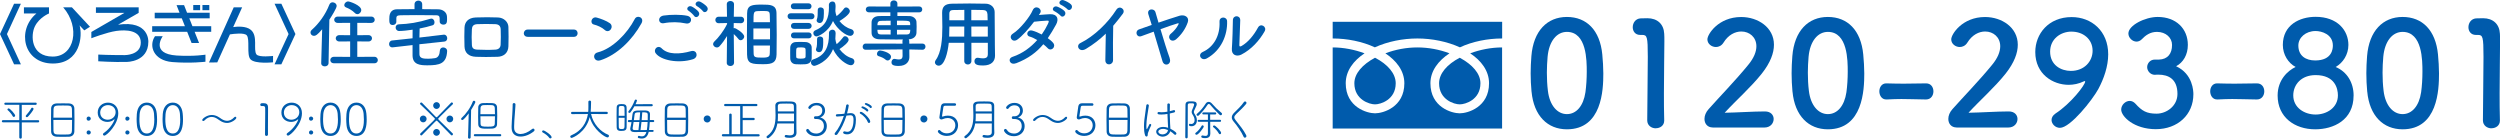 <?xml version="1.0" encoding="UTF-8"?>
<svg id="_レイヤー_2" data-name="レイヤー_2" xmlns="http://www.w3.org/2000/svg" viewBox="0 0 781.66 43.35">
  <defs>
    <style>
      .cls-1 {
        fill: #005bac;
      }
    </style>
  </defs>
  <g id="_レイヤー_1-2" data-name="レイヤー_1">
    <g>
      <g>
        <g>
          <path class="cls-1" d="M478.85,28.65c-.18-1.95-.27-3.85-.27-5.76,0-1.72.09-3.49.23-5.35.63-7.89,4.94-12.24,11.11-12.24s10.34,4.17,11.06,11.74c.18,1.99.32,3.99.32,5.94,0,5.12-.41,17.45-11.38,17.45-6.03,0-10.34-4.17-11.06-11.79ZM495.71,28.83c.27-1.99.41-4.22.41-6.39,0-3.49,0-12.47-6.21-12.47-3.17,0-5.58,2.9-6.03,7.75-.14,1.68-.23,3.35-.23,4.99,0,1.9.09,3.81.32,5.67.54,4.62,2.99,7.3,5.94,7.3s5.17-2.54,5.8-6.85Z"/>
          <path class="cls-1" d="M517.7,40.12c-1.31,0-2.67-.86-2.67-2.49,0-4.22.18-13.87.18-19.86,0-6.35-.23-6.85-1.77-6.85h-.63c-1.54,0-2.31-1.18-2.31-2.4,0-1.31.82-2.63,2.36-2.77.91-.05,1.27-.05,2.22-.05,3.13,0,5.12,1.86,5.26,4.85.05.59.05,1.41.05,2.4,0,3.63-.14,9.7-.14,16.18,0,2.81,0,5.67.09,8.48v.09c0,1.59-1.31,2.4-2.63,2.4Z"/>
          <path class="cls-1" d="M535.47,39.85c-1.59,0-2.54-1.18-2.54-2.67,0-1,.41-2.09,1.31-3.08,3.13-3.54,8.39-8.93,12.38-13.83,1.81-2.18,2.54-4.17,2.54-5.8,0-2.86-2.18-4.62-4.71-4.62-1.95,0-4.08,1.04-5.58,3.49-.59.95-1.5,1.36-2.36,1.36-1.36,0-2.67-1-2.67-2.4,0-1.59,3.45-6.98,10.56-6.98,5.26,0,10.25,3.26,10.25,8.66,0,2.58-1.09,5.58-3.76,8.98-3.45,4.35-7.89,8.21-11.65,12.29,3.76-.05,8.89-.41,12.6-.41,1.86,0,2.72,1.18,2.72,2.36,0,1.31-1,2.67-2.86,2.67h-16.23Z"/>
          <path class="cls-1" d="M560.44,28.65c-.18-1.95-.27-3.85-.27-5.76,0-1.72.09-3.49.23-5.35.63-7.89,4.94-12.24,11.11-12.24s10.34,4.17,11.06,11.74c.18,1.99.32,3.99.32,5.94,0,5.12-.41,17.45-11.38,17.45-6.03,0-10.34-4.17-11.06-11.79ZM577.31,28.83c.27-1.99.41-4.22.41-6.39,0-3.49,0-12.47-6.21-12.47-3.17,0-5.58,2.9-6.03,7.75-.14,1.68-.23,3.35-.23,4.99,0,1.9.09,3.81.32,5.67.54,4.62,2.99,7.3,5.94,7.3s5.17-2.54,5.8-6.85Z"/>
          <path class="cls-1" d="M602.15,31.1c-3.67-.05-5.67-.14-7.66-.14-1.36,0-2.72.05-4.58.14-1.68.09-2.31-1.45-2.31-2.54,0-1.22.73-2.49,2.13-2.49h.09c1.59.04,3.45.09,5.35.09,2.36,0,4.81-.05,6.98-.09h.09c1.5,0,2.27,1.22,2.27,2.49s-.77,2.54-2.31,2.54h-.05Z"/>
          <path class="cls-1" d="M611.71,39.85c-1.59,0-2.54-1.18-2.54-2.67,0-1,.41-2.09,1.31-3.08,3.13-3.54,8.39-8.93,12.38-13.83,1.81-2.18,2.54-4.17,2.54-5.8,0-2.86-2.18-4.62-4.71-4.62-1.95,0-4.08,1.04-5.58,3.49-.59.95-1.5,1.36-2.36,1.36-1.36,0-2.67-1-2.67-2.4,0-1.59,3.45-6.98,10.56-6.98,5.26,0,10.25,3.26,10.25,8.66,0,2.58-1.09,5.58-3.76,8.98-3.45,4.35-7.89,8.21-11.65,12.29,3.76-.05,8.89-.41,12.6-.41,1.86,0,2.72,1.18,2.72,2.36,0,1.31-1,2.67-2.86,2.67h-16.23Z"/>
          <path class="cls-1" d="M641.45,37.49c0-.68.36-1.41,1.22-1.99,4.81-3.13,9.29-8.93,9.29-10.02,0-.09-.05-.14-.14-.14s-.14.05-.27.09c-1.59.77-3.22,1.09-4.76,1.09-4.9,0-10.43-3.31-10.43-10.25,0-5.62,4.08-10.93,11.38-10.93,6.21,0,11.42,4.35,11.42,11.65,0,3.76-1.36,7.62-3.08,10.83-1.81,3.35-8.75,12.15-12.01,12.15-1.45,0-2.63-1.22-2.63-2.49ZM647.71,9.88c-3.45,0-6.71,2.31-6.71,6.26,0,4.26,3.45,6.03,6.48,6.03,4.26,0,6.8-3.04,6.8-6.3,0-3.63-2.95-5.98-6.57-5.98Z"/>
          <path class="cls-1" d="M675.04,18.63c2.77-.09,4.08-1.9,4.08-4.58,0-2.27-1.95-4.08-4.71-4.08-2.18,0-3.63,1.13-4.81,2.36-.45.45-1.04.68-1.59.68-1.27,0-2.54-1.18-2.54-2.54,0-2.54,5.21-5.17,9.16-5.17,5.76,0,9.43,3.67,9.43,8.75,0,3.08-1.45,5.49-3.67,6.66,5.3,2.45,5.4,7.89,5.4,8.75,0,6.39-4.9,10.93-11.74,10.93s-10.83-3.99-10.83-6.12c0-1.45,1.31-2.72,2.67-2.72.59,0,1.22.27,1.77.86,2.04,2.27,3.49,3.13,6.62,3.13s6.53-2.4,6.53-6.17c0-4.62-2.77-6.03-5.98-6.03h-.41c-.27,0-.5.05-.68.05-1.41,0-2.4-1.22-2.4-2.4s.95-2.36,2.36-2.36h1.36Z"/>
          <path class="cls-1" d="M705.6,31.1c-3.67-.05-5.67-.14-7.66-.14-1.36,0-2.72.05-4.58.14-1.68.09-2.31-1.45-2.31-2.54,0-1.22.73-2.49,2.13-2.49h.09c1.59.04,3.45.09,5.35.09,2.36,0,4.81-.05,6.98-.09h.09c1.5,0,2.27,1.22,2.27,2.49s-.77,2.54-2.31,2.54h-.05Z"/>
          <path class="cls-1" d="M735.88,29.87c0,7.71-6.3,10.56-12.01,10.56-6.39,0-11.74-3.76-11.74-10.56,0-4.94,3.22-7.8,5.62-8.93-2.27-1.22-3.99-3.81-3.99-6.89,0-6.26,5.26-8.79,10.25-8.79,6.8,0,10.25,4.22,10.25,8.79,0,3.04-1.72,5.62-3.99,6.89,3.58,1.5,5.62,4.9,5.62,8.93ZM724,23.48c-4.49,0-6.98,2.99-6.98,6.35,0,3.81,3.45,5.98,6.98,5.98s6.98-2.18,6.98-5.98c0-2.13-.91-6.35-6.98-6.35ZM724,9.7c-3.13,0-5.39,2.09-5.39,4.53,0,3.26,2.36,4.67,5.26,4.67,5.35,0,5.53-3.72,5.53-4.67,0-3.54-3.54-4.53-5.4-4.53Z"/>
          <path class="cls-1" d="M740.14,28.65c-.18-1.95-.27-3.85-.27-5.76,0-1.72.09-3.49.23-5.35.63-7.89,4.94-12.24,11.11-12.24s10.34,4.17,11.06,11.74c.18,1.99.32,3.99.32,5.94,0,5.12-.41,17.45-11.38,17.45-6.03,0-10.34-4.17-11.06-11.79ZM757,28.83c.27-1.99.41-4.22.41-6.39,0-3.49,0-12.47-6.21-12.47-3.17,0-5.58,2.9-6.03,7.75-.14,1.68-.23,3.35-.23,4.99,0,1.9.09,3.81.32,5.67.54,4.62,2.99,7.3,5.94,7.3s5.17-2.54,5.8-6.85Z"/>
          <path class="cls-1" d="M778.99,40.12c-1.31,0-2.67-.86-2.67-2.49,0-4.22.18-13.87.18-19.86,0-6.35-.23-6.85-1.77-6.85h-.63c-1.54,0-2.31-1.18-2.31-2.4,0-1.31.82-2.63,2.36-2.77.91-.05,1.27-.05,2.22-.05,3.13,0,5.12,1.86,5.26,4.85.05.59.05,1.41.05,2.4,0,3.63-.14,9.7-.14,16.18,0,2.81,0,5.67.09,8.48v.09c0,1.59-1.31,2.4-2.63,2.4Z"/>
        </g>
        <path class="cls-1" d="M456.41,18.05c3.95,2.12,6.47,4.95,6.47,7.99,0,5.14-4.71,6.59-6.47,6.59s-6.46-1.45-6.46-6.59c0-3.04,2.47-5.91,6.46-7.99ZM423.46,26.04c0-3.04,2.51-5.87,6.46-7.99,4,2.07,6.47,4.95,6.47,7.99,0,5.14-4.72,6.59-6.47,6.59s-6.46-1.45-6.46-6.59ZM416.68,40.17V14.83c3.41,0,6.91.7,9.96,1.84-3.41,2.28-5.88,5.44-5.88,9.37,0,7.47,6.65,9.39,9.16,9.39s9.17-1.92,9.17-9.39c0-3.93-2.52-7.09-5.93-9.37,3.1-1.19,6.6-1.84,10.01-1.84s6.92.65,10.02,1.84c-3.42,2.28-5.95,5.44-5.95,9.37,0,7.47,6.65,9.39,9.16,9.39s9.17-1.92,9.17-9.39c0-3.93-2.47-7.09-5.89-9.37,3.06-1.14,6.56-1.84,9.97-1.84v25.35h-52.99ZM456.46,14.8c-4-1.82-8.76-2.77-13.29-2.77s-9.3.94-13.3,2.77c-3.91-1.82-8.66-2.77-13.19-2.77v-5.21h52.99v5.21c-4.53,0-9.3.94-13.2,2.77Z"/>
      </g>
      <g>
        <g>
          <path class="cls-1" d="M100.74,9.14c-1.56,1.84-2.07,2.07-2.58,2.07-.62,0-1.08-.48-1.08-1.03,0-.28.11-.58.39-.83,2.25-2,4.28-4.76,5.5-7.89.21-.51.62-.74,1.03-.74.62,0,1.26.48,1.26,1.15s-1.52,3.13-2.28,4.28l-.25,13.57c-.02.69-.6,1.03-1.17,1.03s-1.13-.32-1.13-.99v-.05l.3-10.58ZM104.42,19.78c-.78,0-1.15-.51-1.15-1.01s.39-1.01,1.15-1.01l5.06.02v-4.83l-3.38.02c-.74,0-1.13-.51-1.13-.99s.39-.99,1.13-.99l3.38.02v-3.86l-3.86.02c-.76,0-1.13-.51-1.13-.99s.37-.99,1.13-.99h10.44c.74,0,1.1.51,1.1,1.01s-.37.97-1.1.97l-4.35-.02v3.86l3.5-.02c.74,0,1.1.51,1.1.99s-.37.99-1.1.99l-3.5-.02v4.83l5.36-.02c.69,0,1.06.53,1.06,1.03s-.34.99-1.06.99h-12.65ZM110.95,4.06c-.83-.85-1.98-1.45-2.71-1.72-.41-.16-.6-.44-.6-.76,0-.53.55-1.13,1.24-1.13.44,0,4.07,1.2,4.07,2.69,0,.67-.57,1.29-1.22,1.29-.25,0-.53-.11-.78-.37Z"/>
          <path class="cls-1" d="M131.12,13.83c0,1.03,0,2.09.02,3.17.05,1.29,1.31,1.36,2.74,1.36.69,0,1.36-.07,2.12-.18,1.1-.16,1.47-1.24,1.52-2.32.05-.71.53-1.03,1.06-1.03.6,0,1.22.41,1.22,1.1v.07c-.18,3.93-2.39,4.42-6.14,4.42-2.21,0-4.62-.14-4.67-3.04v-3.29l-6.19.71h-.18c-.64,0-.97-.51-.97-1.01s.3-1.06.92-1.13l6.42-.69c0-.9,0-1.77.02-2.69-1.31.21-3.2.41-4.23.41-.69,0-1.08-.55-1.08-1.1,0-.48.32-.97.99-.99,3.08-.11,5.98-.53,9.8-1.72.14-.05.25-.07.37-.07.64,0,.99.6.99,1.15,0,.41-.18.83-.6.94-1.17.37-2.6.74-4.05,1.01-.02.97-.05,1.89-.07,2.83l7.59-.9h.14c.62,0,.97.58.97,1.13,0,.48-.28.97-.9,1.03l-7.8.83ZM131.99,2.86c1.7,0,3.4.02,5.08.05,1.24.02,2.64.8,2.69,2.32.02.28.02.53.02.81,0,.92-.11,1.66-1.17,1.66-.57,0-1.13-.34-1.13-.97v-.05c0-1.59,0-1.89-1.24-1.91-1.84-.02-4.02-.05-6.14-.05-1.75,0-3.45.02-4.85.05-1.24.02-1.31.41-1.33,1.01v1.03c0,.64-.55,1.01-1.1,1.01-1.08,0-1.1-.85-1.1-1.84,0-1.08.07-3.06,2.46-3.08,1.79-.02,3.61-.05,5.43-.05v-1.49c0-.78.6-1.17,1.2-1.17s1.2.39,1.2,1.17v1.49Z"/>
          <path class="cls-1" d="M155.49,17.76c-2.85.09-4.44.07-6.67,0-2.35-.09-3.52-1.29-3.59-3.22-.07-2.28-.07-3.93,0-5.91.07-1.7,1.1-3.06,3.52-3.17,2.58-.11,4.71-.07,6.94,0,1.91.07,3.22,1.47,3.27,2.92.07,2.09.07,4.14,0,6.12-.07,1.93-1.31,3.2-3.47,3.27ZM156.55,9.16c-.05-.99-.53-1.56-1.7-1.61-1.98-.07-3.79-.07-5.59,0-1.29.05-1.68.69-1.72,1.63-.09,1.49-.09,3.29,0,4.85.05,1.01.51,1.45,1.77,1.49,2.09.07,3.47.12,5.56,0,.97-.05,1.61-.57,1.66-1.54.07-1.52.09-3.29.02-4.83Z"/>
          <path class="cls-1" d="M164.99,11.51c-.83,0-1.22-.55-1.22-1.1s.44-1.17,1.22-1.17h14.44c.78,0,1.17.57,1.17,1.15s-.39,1.13-1.17,1.13h-14.44Z"/>
          <path class="cls-1" d="M189.09,9.37c-.85-.78-2.32-1.45-3.4-1.7-1.38-.32-.8-2.64.94-2.16,1.22.34,2.94.97,4.05,1.75.71.51.67,1.38.3,1.91-.37.53-1.17.85-1.89.21ZM187.66,18.86c-1.95.62-2.69-2-.78-2.48,4.62-1.17,9.27-5.93,11.59-10.44.74-1.43,3.1-.46,2.09,1.36-2.85,5.17-7.61,9.89-12.9,11.57Z"/>
          <path class="cls-1" d="M205,16.63c-.83-1.17.67-2.76,1.91-1.49,1.95,2,5.68,1.84,9.15.85,1.91-.53,2.46,1.95.6,2.53-4.55,1.43-10.07.34-11.66-1.89ZM207.58,7.25c-1.82.34-2.12-2.09-.07-2.39,2.18-.32,5.43-.34,7.34.07,1.93.41,1.43,2.78-.44,2.39-2.14-.46-4.58-.51-6.83-.07ZM217.05,5c-.25-.39-1.26-1.33-1.7-1.59-1.1-.62-.05-1.89.97-1.36.57.3,1.66,1.03,2.09,1.63.78,1.06-.71,2.3-1.36,1.31ZM217.97,1.96c-1.13-.6-.09-1.91.94-1.43.6.28,1.68,1.01,2.14,1.59.8,1.03-.64,2.3-1.31,1.33-.28-.39-1.33-1.26-1.77-1.49Z"/>
          <path class="cls-1" d="M229.49,19.67c0,.64-.57.97-1.13.97s-1.13-.32-1.13-.97v-.02l.09-8.39c-.71,1.17-1.49,2.25-2.32,3.17-.28.3-.57.41-.87.41-.62,0-1.17-.51-1.17-1.08,0-.25.11-.51.37-.76,1.26-1.17,2.97-3.36,4-5.5v-.3l-2.64.05h-.02c-.67,0-1.01-.51-1.01-1.01s.34-1.01,1.03-1.01h2.62l-.07-3.89v-.02c0-.69.55-1.01,1.13-1.01s1.13.35,1.13,1.01v.02s-.05,1.82-.07,3.89h2.23c.69,0,1.01.51,1.01,1.01s-.32,1.01-.99,1.01h-.02l-2.25-.05c0,.57-.02,1.13-.02,1.63.09-.02.16-.05.25-.05.46,0,3.04,1.63,3.04,2.64,0,.6-.55,1.15-1.1,1.15-.25,0-.51-.11-.71-.39-.37-.48-.94-1.1-1.45-1.54.02,3.59.09,8.99.09,8.99v.02ZM233.54,10.66c0-2.32.02-4.65.05-6.48.02-2.64,1.61-2.74,4.71-2.74,2.48,0,4.42.02,4.48,2.6.05,1.93.07,4.37.07,6.83,0,2.14-.02,4.28-.05,6.14-.05,2.53-1.26,3.06-4.02,3.06-3.84,0-5.13-.12-5.2-3.01-.02-1.79-.05-4.09-.05-6.39ZM240.76,8.91h-5.2v3.38h5.2v-3.38ZM240.74,6.95c-.02-.76-.02-1.47-.05-2.09-.05-1.36-.16-1.43-2.48-1.43-.48,0-.97.02-1.4.05-1.2.07-1.22.44-1.22,3.47h5.15ZM235.58,14.24c0,.85.02,1.66.05,2.35.02,1.31.37,1.43,2.83,1.43,2.14,0,2.21-.51,2.23-1.5.02-.69.02-1.47.05-2.28h-5.15Z"/>
          <path class="cls-1" d="M247.24,6.03c-.67,0-.99-.46-.99-.94s.32-.94.99-.94h6.42c.67,0,.99.46.99.94s-.32.94-.99.94h-6.42ZM251.86,20.08c-.48.02-1.03.05-1.56.05s-1.06-.02-1.52-.05c-1.03-.07-1.68-.8-1.7-1.82,0-.6-.02-1.17-.02-1.75s.02-1.1.02-1.61c.02-.87.57-1.68,1.68-1.75.44-.02.92-.05,1.43-.05.6,0,1.22.02,1.75.05.87.05,1.82.64,1.84,1.63.02.53.02,1.15.02,1.75s0,1.2-.02,1.7c-.02,1.03-.76,1.77-1.91,1.84ZM248.19,2.88c-.62,0-.92-.46-.92-.92s.3-.92.92-.92h4.6c.62,0,.94.46.94.92s-.32.92-.94.92h-4.6ZM248.23,9.02c-.62,0-.92-.46-.92-.92s.3-.92.92-.92h4.6c.62,0,.94.46.94.92s-.32.92-.94.92h-4.6ZM248.23,11.99c-.62,0-.92-.46-.92-.92s.3-.92.92-.92h4.6c.62,0,.94.46.94.92s-.32.92-.94.92h-4.6ZM251.89,16.61c0-.41,0-.85-.02-1.17-.05-.55-.48-.62-1.47-.62-1.47,0-1.47.02-1.47,1.77,0,.41.02.85.02,1.2.02.3.11.55,1.4.55s1.49-.23,1.52-.57c.02-.32.02-.74.02-1.15ZM259.18,10.38c0-.71.57-1.1,1.1-1.1s.99.34.99,1.1c0,.6-.05,1.17-.09,1.75,0,.05.02.09.02.14.05.53.18,1.03.39,1.54.74-.6,1.54-1.47,2-2.12.18-.28.41-.37.67-.37.53,0,1.08.55,1.08,1.13,0,.76-1.66,2.12-2.87,2.9,1.01,1.36,2.44,2.44,3.82,2.83.6.16.85.62.85,1.06,0,.57-.41,1.15-1.13,1.15-1.08,0-4.02-1.79-5.56-5.04-1.54,4.02-5.45,5.24-5.84,5.24-.64,0-1.06-.55-1.06-1.08,0-.39.21-.78.74-.94,3.93-1.26,4.9-4.3,4.9-7.8v-.39ZM261.2,3.57c.07.51.16.99.37,1.47.83-.6,1.77-1.59,2.3-2.32.18-.28.44-.39.69-.39.57,0,1.15.57,1.15,1.2,0,.23-.18,1.17-3.24,3.06.97,1.22,2.32,2.16,3.63,2.51.57.16.85.58.85,1.01,0,.55-.44,1.1-1.13,1.1-1.2,0-4.02-1.95-5.38-4.65-1.43,3.5-4.67,4.83-5.13,4.83-.6,0-1.01-.51-1.01-1.04,0-.34.18-.69.67-.9,3.29-1.38,4.21-3.89,4.21-7.11,0-.23-.02-.48-.02-.74v-.05c0-.69.55-1.08,1.08-1.08.99,0,1.01.92,1.01,1.61,0,.48-.02.94-.07,1.4l.02.07ZM255.13,15.48c0-.11.02-.25.09-.39.25-.58.25-1.79.25-2.9,0-.55.44-.78.87-.78.51,0,1.01.28,1.03.76.02.34.02.71.02,1.08,0,2.53-.55,3.06-1.31,3.06-.48,0-.97-.32-.97-.83ZM255.34,6.36c0-.11.02-.25.09-.39.25-.57.25-1.77.25-2.87,0-.55.44-.78.87-.78.51,0,1.01.28,1.03.76.02.34.02.71.02,1.08,0,1.84-.3,3.04-1.31,3.04-.48,0-.97-.32-.97-.83Z"/>
          <path class="cls-1" d="M288.38,15.55l-4.07-.09v.58l.02,1.77v.05c0,1.2-.8,2.76-3.36,2.76-1.79,0-2.23-.44-2.23-1.15,0-.53.32-1.06.9-1.06.07,0,.14,0,.21.02.41.09.83.16,1.2.16.67,0,1.15-.25,1.15-1.15v-.05l-.02-1.95-11.52.12h-.02c-.62,0-.92-.46-.92-.94s.32-.99.94-.99l11.52.02-.02-.78c0-.21.05-.39.14-.53-.71.02-1.45.02-2.18.02-1.75,0-3.52-.05-5.22-.07-1.56-.05-2.35-.83-2.39-1.93-.02-.67-.02-1.24-.02-1.79s0-1.1.02-1.66c.05-.9.64-1.84,2.35-1.89.83-.02,2.12-.02,3.52-.02v-1.15l-6.67.02c-.67,0-1.01-.46-1.01-.92s.34-.92,1.01-.92l6.67.02v-.92c0-.67.55-1.01,1.1-1.01s1.1.34,1.1,1.01v.92l6.83-.02c.64,0,.94.46.94.92s-.3.92-.94.92l-6.83-.02v1.15c1.38,0,2.74,0,3.73.02,1.29.02,2.16.9,2.23,1.75.02.51.05,1.03.05,1.56,0,.67-.02,1.33-.05,1.98-.05,1.03-.92,1.93-2.35,1.98h-.07c.11.14.16.35.16.58l.02.78,4.09-.02c.64,0,.97.46.97.94s-.32.99-.94.99h-.02ZM276.93,18.68c-.71-.62-1.52-.9-2.25-1.13-.34-.12-.48-.39-.48-.69,0-.51.39-1.08.99-1.08.41,0,3.4.64,3.4,1.98,0,.6-.51,1.15-1.06,1.15-.21,0-.41-.07-.6-.23ZM278.47,6.47c-1.22,0-2.35.02-3.08.05-.71.02-.99.41-1.01.85,0,.16-.05.35-.05.51h4.14v-1.4ZM278.47,9.32h-4.14c0,.18.05.39.05.58.05.67.37.85,1.03.87.8.02,1.91.02,3.06.02v-1.47ZM284.59,7.87c0-.16-.02-.34-.02-.51-.05-.9-.32-.9-4.12-.9v1.4h4.14ZM280.45,9.32v1.47c1.15,0,2.23,0,3.1-.02.6,0,.97-.23,1.01-.87,0-.18.05-.39.05-.58h-4.16Z"/>
          <path class="cls-1" d="M308.85,13.39h-5.13v5.7c0,.71-.55,1.08-1.1,1.08s-1.13-.37-1.13-1.08v-5.7h-4.85c-.3,3.04-1.31,7.15-3.15,7.15-.62,0-1.17-.46-1.17-1.06,0-.21.07-.44.23-.67,1.79-2.41,2.09-6.62,2.09-10.35,0-1.63-.05-3.15-.07-4.42v-.07c0-1.91.9-2.76,2.99-2.81,1.98-.05,3.79-.07,5.63-.07,1.61,0,3.24.02,5.06.07,1.36.02,2.71.97,2.74,2.55.07,3.38.02,7.96.07,10.49l.05,3.15v.05c0,1.61-.97,3.08-3.75,3.08-1.52,0-2.69-.18-2.69-1.36,0-.55.34-1.06.99-1.06.07,0,.14,0,.23.02.57.11,1.06.16,1.45.16,1.17,0,1.52-.48,1.52-1.27v-3.61ZM301.51,8.29h-4.67c0,1.01-.02,2.09-.07,3.15h4.71l.02-3.15ZM301.51,3.09c-1.17,0-2.37.02-3.59.05-.8.02-1.1.46-1.1,1.13v2.07h4.69v-3.24ZM308.8,6.33c-.02-.67-.02-1.31-.05-1.86-.05-.87-.48-1.31-1.33-1.33-1.24-.05-2.48-.05-3.73-.05v3.24h5.1ZM308.85,8.29h-5.15l.02,3.15h5.13v-3.15Z"/>
          <path class="cls-1" d="M317.61,19.78c-1.84.71-2.74-1.45-.99-2.02,3.17-1.06,5.73-3.04,7.68-5.24-.83-.51-1.68-.9-2.41-1.1-1.29-.35-.69-2.3.92-1.84.85.23,1.89.67,2.9,1.2.78-1.1,1.43-2.23,1.93-3.29.44-.94.35-1.06-.25-1.04-.92.02-3.29.25-4.07.35-1.61,2.12-3.73,4.53-5.27,5.61-1.54,1.06-2.9-.94-1.33-1.91,2.23-1.38,5.31-5.27,6.14-7.24.8-1.95,3.17-.53,2.37.81-.11.18-.25.39-.41.62,1.13-.09,2.39-.21,3.5-.25,2.37-.07,2.78,1.59,1.89,3.22-.85,1.54-1.7,2.97-2.6,4.28.64.46,1.24.94,1.66,1.45.53.62.37,1.36-.05,1.75-.41.39-1.1.51-1.63-.07-.35-.37-.83-.8-1.38-1.24-2.05,2.46-4.62,4.46-8.58,5.98ZM329.73,3.53c-1.17-.48-.25-1.86.8-1.47.62.23,1.77.83,2.28,1.38.9.97-.44,2.37-1.2,1.47-.3-.37-1.43-1.17-1.89-1.38ZM331.8,1.55c-1.17-.46-.34-1.84.74-1.49.62.21,1.79.78,2.32,1.31.92.92-.37,2.37-1.15,1.49-.32-.35-1.45-1.13-1.91-1.31Z"/>
          <path class="cls-1" d="M339.55,15.28c-2.12,1.29-3.31-1.06-1.75-1.82,4.23-2.07,8.62-6.3,11.22-10.39,1.01-1.59,3.04-.12,2.05,1.22-1.04,1.38-2.02,2.62-3.01,3.77-.07,2.35-.11,8.37-.05,10.67.05,1.75-2.44,1.95-2.41.07.02-1.84.12-5.59.14-8.28-1.82,1.77-3.79,3.31-6.19,4.76Z"/>
          <path class="cls-1" d="M365.71,18.22c.74,2-1.7,2.78-2.25.9-.64-2.18-1.75-5.91-2.74-9.22-1.4.51-2.76,1.01-3.84,1.4-1.56.58-2.18-1.61-.71-2.12,1.17-.41,2.51-.87,3.93-1.38-.39-1.31-.76-2.44-1.03-3.27-.62-1.84,1.82-2.09,2.21-.69.23.78.55,1.91.94,3.24,2.14-.74,4.39-1.49,6.58-2.16,1.52-.46,3.13.39,2.58,2.02-.71,2.09-2.05,3.96-3.61,5.31-.78.67-1.56.53-1.95.07-.39-.46-.41-1.22.25-1.77.87-.71,1.84-1.79,2.35-2.85.21-.41.12-.51-.25-.39-1.33.39-3.31,1.08-5.33,1.82.97,3.27,2.12,6.97,2.9,9.08Z"/>
          <path class="cls-1" d="M376.06,16.24c3.4-1.52,5.45-5.06,5.24-9.45-.09-1.77,2.32-1.66,2.37-.18.16,4.35-1.82,9.13-6.32,11.64-1.77.99-3.04-1.22-1.29-2ZM388.13,17.07c-1.49.74-3.13.14-2.97-1.84.16-2.07.32-7.54.32-8.9,0-1.68,2.32-1.66,2.3,0-.02.9-.25,6.97-.28,7.75-.02.51.25.55.69.3,1.98-1.13,3.79-3.27,5.13-5.75.83-1.54,2.9-.28,2.09,1.15-1.59,2.85-4.16,5.7-7.29,7.29Z"/>
        </g>
        <g>
          <polygon class="cls-1" points="6.53 1.16 4.4 1.16 0 10.65 4.4 20.11 6.53 20.11 2.17 10.65 6.53 1.16"/>
          <polygon class="cls-1" points="85.84 1.16 87.97 1.16 92.37 10.65 87.97 20.11 85.84 20.11 90.23 10.65 85.84 1.16"/>
          <path class="cls-1" d="M28.13,8.36l-5.65-6.07h-2.73c5.43,6.21,3.61,15.4-3.26,15.4s-6.96-6.66-5.58-9.45c1.38-2.81,4.41-4.03,4.41-4.03v-1.91h-7.84v1.91h3.91c-6.24,5.17-4.12,15.65,5.14,15.65,8.55,0,9.34-8.6,8.35-11.92l1.46,1.56,1.79-1.13Z"/>
          <path class="cls-1" d="M36.91,7.72l6.45-3.7v-1.72h-13.37v1.72h8.91l-10.34,5.98v1.96s4.79-1.86,7.81-2.29c2.98-.42,7.65-.3,7.65,3.66s-5.02,3.9-5.02,3.9c0,0-5.39,0-8.28-.17v2.1s4.87.32,8.88.2c0,0,6.78.07,6.78-6.32,0,0,.36-6.76-9.48-5.32Z"/>
          <polygon class="cls-1" points="66.04 8.2 60.17 8.2 59.19 5.73 65.56 5.73 65.56 3.99 58.49 3.99 57.55 1.6 55.2 1.6 56.14 3.99 48.37 3.99 48.37 5.73 56.84 5.73 57.82 8.2 47.58 8.2 47.58 9.94 58.52 9.94 59.9 13.44 62.24 13.44 60.85 9.94 66.04 9.94 66.04 8.2"/>
          <rect class="cls-1" x="60.42" y="1.57" width="2.15" height="1.62"/>
          <rect class="cls-1" x="63.3" y="1.57" width="2.14" height="1.62"/>
          <path class="cls-1" d="M50.89,11.31s-4.02,5.48,4.34,6.05c5.53.33,9.01-.27,9.01-.27v2.21s-4.59.57-10.4.1c-5.84-.49-7.43-5.07-5.38-8.08h2.43Z"/>
          <path class="cls-1" d="M80.2,17.04c-1.11-1.55.54-5.71-1.74-7.68-1.53-1.31-4.42-1.06-5.55-.89l2.8-6.18h-2.63l-7.74,17.25,2.59-.03,3.96-8.76c1.33-.2,4.46-.57,5.24.27,1.09,1.21-.1,6.12,1.18,7.51,1.43,1.57,7.06.95,7.06.95v-1.99s-4.4.53-5.17-.47Z"/>
        </g>
      </g>
      <g>
        <path class="cls-1" d="M6.81,38.24v4.73c0,.25-.2.38-.39.38s-.39-.13-.39-.38v-4.73H.93c-.24.01-.35-.15-.35-.32,0-.18.11-.35.35-.35h5.1s.01-4.8.01-4.8H1.7c-.22.01-.35-.15-.35-.34,0-.17.13-.34.35-.34h9.47c.22,0,.32.17.32.34,0,.18-.1.35-.32.35h-4.37s.01,4.8.01,4.8h5.11c.22-.01.34.15.34.34,0,.17-.11.34-.32.34h-5.13ZM4.29,36.56c-.11,0-.24-.06-.31-.21-.35-.74-1.19-1.61-1.54-1.89-.08-.07-.11-.14-.11-.22,0-.18.17-.35.39-.35.41,0,2.02,1.81,2.02,2.24,0,.25-.22.43-.45.43ZM8.41,36.64c-.21,0-.36-.15-.36-.34,0-.08.03-.17.1-.24.56-.6,1.3-1.58,1.61-2.19.07-.14.18-.2.31-.2.21,0,.43.18.43.41,0,.28-1.16,1.82-1.78,2.41-.1.1-.21.14-.31.14Z"/>
        <path class="cls-1" d="M21.54,42.75c-.62.03-1.27.03-1.92.03s-1.27,0-1.85-.03c-1.11-.04-1.75-.63-1.78-1.6-.03-.92-.04-2.34-.04-3.75,0-1.26.01-2.54.04-3.49.03-.88.59-1.53,1.72-1.57.53-.01,1.32-.03,2.1-.03.63,0,1.26.01,1.75.03,1.05.04,1.67.66,1.69,1.57.03.87.04,2.2.04,3.52,0,1.46-.01,2.9-.04,3.66-.03.97-.64,1.62-1.72,1.67ZM22.53,36.8c0-1.06-.01-2.04-.04-2.68-.03-.67-.25-1.08-1.13-1.11-.36-.01-1.02-.03-1.68-.03s-1.34.01-1.78.03c-.77.03-1.13.36-1.16,1.11-.03.64-.04,1.62-.04,2.68h5.84ZM16.69,37.5c0,1.34,0,2.68.03,3.42.03.78.39,1.11,1.3,1.13.32.01.95.01,1.58.01s1.3,0,1.67-.01c.88-.03,1.19-.42,1.22-1.2.03-.77.04-2.06.04-3.35h-5.84Z"/>
        <path class="cls-1" d="M27.71,37.74c-.42,0-.63-.28-.63-.67,0-.43.36-.63.64-.63.41,0,.67.38.67.63,0,.45-.45.67-.69.67ZM27.71,42.05c-.14,0-.63-.03-.63-.64,0-.43.36-.64.64-.64.35,0,.67.31.67.63,0,.08-.06.66-.69.66Z"/>
        <path class="cls-1" d="M32.2,41.99c0-.14.06-.28.22-.39,2.27-1.53,3.39-3.92,3.39-4.29,0-.03-.01-.03-.03-.03-.03,0-.07.03-.13.08-.52.5-1.29.76-2.07.76-1.53,0-3.03-.97-3.03-2.93s1.54-3.1,3.21-3.1c1.78,0,3.22,1.23,3.22,3.32,0,3.52-3.63,6.99-4.34,6.99-.27,0-.45-.2-.45-.42ZM33.8,32.86c-1.39,0-2.47.97-2.47,2.33,0,1.5,1.18,2.24,2.34,2.24,1.37,0,2.48-.99,2.48-2.35s-1.08-2.21-2.35-2.21Z"/>
        <path class="cls-1" d="M39.82,37.74c-.42,0-.63-.28-.63-.67,0-.43.36-.63.64-.63.41,0,.67.38.67.63,0,.45-.45.67-.69.67ZM39.82,42.05c-.14,0-.63-.03-.63-.64,0-.43.36-.64.64-.64.35,0,.67.31.67.63,0,.08-.06.66-.69.66Z"/>
        <path class="cls-1" d="M42.81,39.12c-.06-.64-.1-1.27-.1-1.91,0-.52.03-1.04.07-1.57.18-2.31,1.43-3.56,3.12-3.56s2.9,1.18,3.11,3.4c.06.63.1,1.25.1,1.85,0,1.62-.13,5.18-3.21,5.18-1.67,0-2.89-1.18-3.1-3.4ZM48.24,37.23c0-.56-.03-1.12-.08-1.64-.15-1.68-.98-2.72-2.24-2.72s-2.1,1.09-2.26,2.79c-.04.52-.07,1.05-.07,1.58,0,2.21.34,4.5,2.33,4.5,2.31,0,2.33-3.31,2.33-4.51Z"/>
        <path class="cls-1" d="M50.92,39.12c-.06-.64-.1-1.27-.1-1.91,0-.52.03-1.04.07-1.57.18-2.31,1.43-3.56,3.12-3.56s2.9,1.18,3.11,3.4c.06.63.1,1.25.1,1.85,0,1.62-.13,5.18-3.21,5.18-1.67,0-2.89-1.18-3.1-3.4ZM56.34,37.23c0-.56-.03-1.12-.08-1.64-.15-1.68-.98-2.72-2.24-2.72s-2.1,1.09-2.26,2.79c-.04.52-.07,1.05-.07,1.58,0,2.21.34,4.5,2.33,4.5,2.31,0,2.33-3.31,2.33-4.51Z"/>
        <path class="cls-1" d="M70.96,38.44c-.66,0-1.27-.21-1.79-.49-.45-.24-.85-.56-1.27-.83-.49-.32-1.09-.56-1.72-.56-.71,0-1.5.29-2.26,1.11-.11.11-.24.17-.35.17-.18,0-.34-.14-.34-.32,0-.42,1.47-1.57,2.97-1.57.67,0,1.27.18,1.81.45.45.22.87.55,1.26.8.53.34,1.12.57,1.75.57.71,0,1.47-.31,2.21-1.09.11-.13.24-.18.35-.18.17,0,.31.15.31.34,0,.45-1.5,1.61-2.93,1.61Z"/>
        <path class="cls-1" d="M83.79,42.05c0,.29-.24.45-.48.45-.22,0-.45-.14-.45-.42h0c.01-1.43.06-4.8.06-6.79,0-.7,0-1.22-.01-1.44-.03-.53-.17-.7-.73-.7-.1,0-.2,0-.32.01h-.04c-.29,0-.45-.21-.45-.42s.15-.45.45-.46c.28-.01.39-.01.69-.01.8,0,1.26.39,1.29,1.13.01.24.01.63.01,1.11,0,1.33-.03,3.4-.03,5.41,0,.73,0,1.46.01,2.13h0Z"/>
        <path class="cls-1" d="M89.63,41.99c0-.14.06-.28.22-.39,2.27-1.53,3.39-3.92,3.39-4.29,0-.03-.01-.03-.03-.03-.03,0-.07.03-.13.08-.52.5-1.29.76-2.07.76-1.53,0-3.03-.97-3.03-2.93s1.54-3.1,3.21-3.1c1.78,0,3.22,1.23,3.22,3.32,0,3.52-3.63,6.99-4.34,6.99-.27,0-.45-.2-.45-.42ZM91.23,32.86c-1.39,0-2.47.97-2.47,2.33,0,1.5,1.18,2.24,2.34,2.24,1.37,0,2.48-.99,2.48-2.35s-1.08-2.21-2.35-2.21Z"/>
        <path class="cls-1" d="M97.25,37.74c-.42,0-.63-.28-.63-.67,0-.43.36-.63.64-.63.41,0,.67.38.67.63,0,.45-.45.67-.69.67ZM97.25,42.05c-.14,0-.63-.03-.63-.64,0-.43.36-.64.64-.64.35,0,.67.31.67.63,0,.08-.06.66-.69.66Z"/>
        <path class="cls-1" d="M100.24,39.12c-.06-.64-.1-1.27-.1-1.91,0-.52.03-1.04.07-1.57.18-2.31,1.43-3.56,3.12-3.56s2.9,1.18,3.11,3.4c.06.63.1,1.25.1,1.85,0,1.62-.13,5.18-3.21,5.18-1.67,0-2.89-1.18-3.1-3.4ZM105.66,37.23c0-.56-.03-1.12-.08-1.64-.15-1.68-.98-2.72-2.24-2.72s-2.1,1.09-2.26,2.79c-.04.52-.07,1.05-.07,1.58,0,2.21.34,4.5,2.33,4.5,2.31,0,2.33-3.31,2.33-4.51Z"/>
        <path class="cls-1" d="M108.35,39.12c-.06-.64-.1-1.27-.1-1.91,0-.52.03-1.04.07-1.57.18-2.31,1.43-3.56,3.12-3.56s2.9,1.18,3.11,3.4c.06.63.1,1.25.1,1.85,0,1.62-.13,5.18-3.21,5.18-1.67,0-2.89-1.18-3.1-3.4ZM113.77,37.23c0-.56-.03-1.12-.08-1.64-.15-1.68-.98-2.72-2.24-2.72s-2.1,1.09-2.26,2.79c-.04.52-.07,1.05-.07,1.58,0,2.21.34,4.5,2.33,4.5,2.31,0,2.33-3.31,2.33-4.51Z"/>
        <path class="cls-1" d="M131.27,37.18c0-.59.48-1.06,1.06-1.06s1.06.48,1.06,1.06-.48,1.08-1.06,1.08-1.06-.48-1.06-1.08ZM141.04,42.25c-.99-1.02-2.63-2.72-4.31-4.41-.08-.08-.15-.13-.22-.13-.14,0-.25.11-4.57,4.54-.07.07-.14.1-.21.1-.2,0-.38-.21-.38-.41,0-.07.03-.14.08-.2,4.51-4.33,4.55-4.43,4.55-4.57,0-.08-.04-.15-.14-.25-1.69-1.69-3.39-3.32-4.41-4.29-.07-.06-.1-.13-.1-.21,0-.18.2-.38.39-.38.08,0,.15.03.21.08.97,1.01,2.61,2.7,4.3,4.4.1.1.18.14.27.14.07,0,.15-.04.24-.13,1.7-1.71,3.32-3.4,4.3-4.41.07-.07.14-.1.21-.1.2,0,.39.2.39.39,0,.07-.03.14-.1.21-1.04.98-2.75,2.63-4.45,4.36-.06.06-.08.11-.08.18s.04.15.13.24c1.69,1.69,3.38,3.33,4.41,4.33.06.06.08.13.08.2,0,.2-.18.41-.38.41-.07,0-.14-.03-.21-.1ZM135.43,32.99c0-.59.48-1.06,1.06-1.06s1.06.48,1.06,1.06-.48,1.08-1.06,1.08-1.06-.48-1.06-1.08ZM135.43,41.38c0-.59.48-1.06,1.06-1.06s1.06.48,1.06,1.06-.48,1.08-1.06,1.08-1.06-.48-1.06-1.08ZM139.59,37.18c0-.59.48-1.06,1.06-1.06s1.06.48,1.06,1.06-.48,1.08-1.06,1.08-1.06-.48-1.06-1.08Z"/>
        <path class="cls-1" d="M146.34,43l.21-7.56c-1.5,2.04-1.89,2.09-2.02,2.09-.21,0-.35-.17-.35-.35,0-.1.04-.21.14-.29,1.4-1.27,2.77-3.17,3.52-5.15.06-.17.2-.24.34-.24.21,0,.45.17.45.41,0,.18-.55,1.25-1.33,2.47l-.15,8.63c-.01.22-.21.35-.42.35-.2,0-.38-.11-.38-.32h0ZM148.5,42.61c-.22,0-.35-.17-.35-.34s.13-.34.35-.34h7.89c.22,0,.34.17.34.34s-.11.34-.34.34h-7.89ZM153.95,40.2c-.42.03-.94.04-1.46.04-1.74,0-2.9,0-2.96-1.36-.03-.8-.04-1.64-.04-2.48,0-.97.01-1.93.04-2.87.01-.69.57-1.25,1.41-1.29.39-.03.81-.03,1.26-.03.59,0,1.2.01,1.75.03.85.03,1.43.52,1.46,1.26.04.85.06,1.77.06,2.68s-.01,1.83-.06,2.72c-.03.74-.57,1.25-1.47,1.3ZM154.76,35.7c0-.7-.03-1.36-.06-1.95-.03-.55-.34-.85-.9-.88-.39-.03-.88-.03-1.36-.03s-.94,0-1.3.03c-.6.03-.88.41-.9.88-.03.59-.04,1.26-.04,1.95h4.55ZM150.21,36.35c0,.81.01,1.61.04,2.34.04.88.57.91,2.24.91,1.51,0,2.17,0,2.21-.92.03-.7.06-1.51.06-2.33h-4.55Z"/>
        <path class="cls-1" d="M160.71,32.23c.22,0,.46.14.46.39,0,.07-.01.63-.21,3.22-.1,1.29-.21,2.45-.21,3.61,0,.22,0,.43.01.66.04,1.18.85,1.79,1.99,1.79,1.04,0,2.34-.5,3.61-1.54.13-.11.25-.15.36-.15.24,0,.41.21.41.45,0,.13-.06.28-.2.39-1.32,1.08-2.87,1.65-4.16,1.65-1.54,0-2.75-.81-2.8-2.59-.01-.21-.01-.41-.01-.6,0-1.22.14-2.3.2-3.6.04-.84.13-2.04.13-2.94v-.32c0-.29.21-.42.42-.42Z"/>
        <path class="cls-1" d="M172.06,43.28c-.11,0-.24-.06-.32-.18-.41-.62-1.34-1.32-2.03-1.67-.14-.07-.21-.2-.21-.31,0-.18.14-.35.36-.35.46,0,2.61,1.47,2.61,2.12,0,.24-.2.39-.41.39Z"/>
        <path class="cls-1" d="M184.81,35.66c.66,3.12,2.97,5.55,5.34,6.46.18.07.25.21.25.36,0,.24-.18.49-.46.49-.71,0-4.51-2.4-5.55-6.36-1.23,4.9-5.42,6.51-5.67,6.51s-.42-.21-.42-.43c0-.13.07-.27.24-.34,3.39-1.44,4.83-3.98,5.28-6.7l-4.92.03c-.24,0-.36-.18-.36-.36,0-.17.13-.35.36-.35h5.01c.03-.21.06-.66.06-1.64,0-.55,0-1.15-.01-1.5h0c0-.25.21-.38.42-.38.22,0,.43.13.43.39,0,1.25-.1,2.89-.13,3.12h5c.25,0,.36.18.36.35,0,.18-.11.36-.36.36l-4.87-.03Z"/>
        <path class="cls-1" d="M194.32,40.94c-.63,0-1.48,0-1.51-1.13-.01-1.04-.03-2.25-.03-3.43,0-.97.01-1.92.03-2.72.01-.92.55-1.12,1.44-1.12s1.64.06,1.67,1.06c.01.88.03,1.98.03,3.08s-.01,2.2-.03,3.12c-.01.94-.64,1.13-1.6,1.13ZM195.29,36.22c0-.91-.01-1.78-.03-2.47-.01-.5-.29-.62-.87-.62s-.9.01-.92.63c-.01.7-.03,1.55-.03,2.45h1.85ZM193.44,36.84c0,1.01.01,2,.03,2.83,0,.63.34.67.87.67.49,0,.9-.01.92-.69.01-.81.03-1.81.03-2.82h-1.85ZM202.83,41.25c-.34,1.42-1.06,2.07-2.17,2.07-.32,0-.66-.06-1.04-.15-.13-.03-.2-.17-.2-.31,0-.18.11-.38.31-.38.04,0,.07,0,.11.01.32.1.6.14.84.14.77,0,1.18-.48,1.43-1.37l-3.73.03h-.04c-.88,0-1.29-.42-1.29-.99,0-.13.01-.27.06-.41.13-.49.24-1.08.34-1.71h-.83c-.21,0-.32-.15-.32-.31,0-.17.11-.34.32-.34h.91l.21-1.65c.17-1.34.74-1.34,3.05-1.34.39,0,.77.01,1.11.01.73.01,1.33.38,1.33,1.12,0,.53-.01,1.19-.04,1.86h1.06c.21,0,.32.15.32.32,0,.15-.11.32-.32.32h-1.09c-.04.9-.13,1.78-.22,2.47h1.15c.2-.01.29.14.29.28,0,.17-.11.32-.31.32h-1.25ZM198.37,33.21c-.35.64-.78,1.32-1.25,1.92-.08.13-.21.17-.32.17-.18,0-.36-.14-.36-.32,0-.08.03-.15.1-.24.88-1.05,1.48-2.23,1.93-3.4.06-.15.18-.21.31-.21.18,0,.38.13.38.34,0,.17-.34.85-.46,1.12l5.06-.04c.22,0,.34.17.34.32,0,.18-.11.35-.35.35h-5.37ZM199.62,40.68c.11-.73.2-1.64.28-2.54h-1.79c-.1.66-.2,1.29-.28,1.72-.03.11-.03.21-.03.31,0,.38.22.49.73.5h1.09ZM199.95,37.57c.08-.9.15-1.78.2-2.45-1.26,0-1.65,0-1.75.81l-.21,1.64h1.77ZM202.25,40.65c.13-.7.2-1.61.24-2.51h-1.92c-.08.91-.2,1.82-.31,2.54l1.99-.03ZM202.52,37.57c.01-.59.01-1.16.01-1.64,0-.8-.42-.81-1.72-.81-.04.67-.1,1.55-.18,2.45h1.89Z"/>
        <path class="cls-1" d="M213.42,42.75c-.62.03-1.27.03-1.92.03s-1.27,0-1.85-.03c-1.11-.04-1.75-.63-1.78-1.6-.03-.92-.04-2.34-.04-3.75,0-1.26.01-2.54.04-3.49.03-.88.59-1.53,1.72-1.57.53-.01,1.32-.03,2.1-.03.63,0,1.26.01,1.75.03,1.05.04,1.67.66,1.7,1.57.03.87.04,2.2.04,3.52,0,1.46-.01,2.9-.04,3.66-.03.97-.64,1.62-1.72,1.67ZM214.42,36.8c0-1.06-.01-2.04-.04-2.68-.03-.67-.25-1.08-1.13-1.11-.36-.01-1.02-.03-1.68-.03s-1.34.01-1.78.03c-.77.03-1.13.36-1.16,1.11-.03.64-.04,1.62-.04,2.68h5.84ZM208.58,37.5c0,1.34,0,2.68.03,3.42.03.78.39,1.11,1.3,1.13.32.01.95.01,1.58.01s1.3,0,1.67-.01c.88-.03,1.19-.42,1.22-1.2.03-.77.04-2.06.04-3.35h-5.84Z"/>
        <path class="cls-1" d="M220.01,37.18c0-.62.49-1.09,1.11-1.09s1.11.48,1.11,1.09-.49,1.12-1.11,1.12-1.11-.49-1.11-1.12Z"/>
        <path class="cls-1" d="M226.05,42.64c-.24,0-.35-.17-.35-.34,0-.18.13-.36.35-.36h1.95v-6.07c0-.25.2-.36.39-.36.18,0,.38.11.38.36v6.07h2.66s0-8.75,0-8.75h-4.68c-.24,0-.35-.17-.35-.34,0-.18.13-.36.35-.36h9.72c.24,0,.35.17.35.35,0,.17-.11.35-.35.35h-4.26v3.66h3.45c.22,0,.32.18.32.35,0,.18-.1.36-.32.36h-3.45s0,4.4,0,4.4h4.97c.22-.01.34.17.34.34,0,.18-.11.35-.34.35h-11.14Z"/>
        <path class="cls-1" d="M249.04,41.43v.06c0,.84-.48,1.6-2.14,1.6-1.54,0-1.55-.28-1.55-.48,0-.21.15-.41.39-.41h.07c.42.07.81.13,1.16.13.74,0,1.27-.24,1.27-.98,0-.8.01-1.75.01-2.75h-5.2c-.28,1.71-.98,3.29-2.72,4.55-.08.06-.17.08-.24.08-.24,0-.43-.21-.43-.41,0-.1.04-.21.15-.28,2.31-1.58,2.68-4.02,2.68-6.47,0-1.04-.06-2.07-.07-3.05v-.03c0-.77.6-1.22,1.57-1.25.55-.01,1.22-.03,1.88-.03.56,0,1.11.01,1.6.03.95.03,1.51.46,1.53,1.25,0,.48.01.99.01,1.54,0,1.2-.01,2.52-.01,3.68,0,.71,0,1.36.01,1.9l.03,1.3ZM248.26,35.49h-5.03v.71c0,.59-.01,1.16-.07,1.72h5.1v-2.44ZM248.24,34.84c0-.62-.01-1.19-.03-1.69-.01-.53-.35-.73-.84-.74-.46-.01-.97-.03-1.48-.03-.62,0-1.25.01-1.78.03-.55.01-.91.22-.91.74,0,.56,0,1.12.01,1.69h5.03Z"/>
        <path class="cls-1" d="M254.51,36.77c0-.21.13-.41.38-.41h.5c1.06-.03,1.71-.8,1.71-1.81,0-.42-.21-1.62-1.78-1.62-1.15,0-1.68.73-1.85.97-.08.13-.2.17-.32.17-.21,0-.43-.2-.43-.43,0-.31.9-1.47,2.62-1.47,1.53,0,2.63.94,2.63,2.41,0,.91-.52,1.81-1.54,2.14,1.39.35,2.09,1.42,2.09,2.73,0,1.81-1.41,3.14-3.35,3.14-2.17,0-3.11-1.44-3.11-1.82,0-.27.24-.46.46-.46.13,0,.27.06.35.2.57.88,1.33,1.25,2.37,1.25,1.36,0,2.37-1.01,2.37-2.31,0-1.58-1.04-2.24-2.33-2.24h-.36c-.28,0-.41-.21-.41-.42Z"/>
        <path class="cls-1" d="M263.18,36.33c-.57.07-1.11.11-1.46.11-.25,0-.38-.18-.38-.35,0-.18.13-.36.36-.38.46-.01.9-.01,1.41-.06l.91-.1c.18-.66.41-1.65.55-2.56.03-.24.22-.35.41-.35.2,0,.39.14.39.38,0,.21-.27,1.61-.53,2.45,1.09-.1,1.11-.1,1.15-.1,1.32,0,1.62.97,1.62,2.03,0,3.4-1.3,4.61-2.72,4.61-.55,0-1.27-.14-1.27-.56,0-.2.15-.38.39-.38.04,0,.08,0,.13.01.28.08.55.13.8.13,1.72,0,1.93-2.73,1.93-3.74,0-.9-.17-1.43-1.01-1.43-.21,0-.59.03-1.2.1-.7,2.24-1.68,4.22-2.8,5.8-.14.2-.32.28-.49.28-.22,0-.41-.14-.41-.35,0-.11.04-.25.18-.41.97-1.09,2.02-3.14,2.7-5.22l-.67.08ZM271.33,38.17c-.32-.85-1.18-1.99-2.34-2.62-.11-.06-.17-.15-.17-.25,0-.17.15-.34.36-.34.67,0,2.91,2.16,2.91,3.04,0,.27-.2.45-.41.45-.14,0-.29-.08-.36-.28ZM270.91,34.74c-.29-.34-.98-.78-1.4-.95-.13-.06-.18-.14-.18-.24,0-.14.14-.29.35-.29.28,0,1.81.71,1.81,1.25,0,.2-.17.36-.34.36-.08,0-.17-.04-.24-.13ZM272.03,33.67c-.29-.32-.99-.76-1.43-.92-.14-.06-.2-.15-.2-.25,0-.14.14-.29.36-.29.25,0,1.83.66,1.83,1.22,0,.21-.17.36-.34.36-.08,0-.17-.03-.24-.11Z"/>
        <path class="cls-1" d="M281.17,42.75c-.62.03-1.27.03-1.92.03s-1.27,0-1.85-.03c-1.11-.04-1.75-.63-1.78-1.6-.03-.92-.04-2.34-.04-3.75,0-1.26.01-2.54.04-3.49.03-.88.59-1.53,1.72-1.57.53-.01,1.32-.03,2.1-.03.63,0,1.26.01,1.75.03,1.05.04,1.67.66,1.7,1.57.03.87.04,2.2.04,3.52,0,1.46-.01,2.9-.04,3.66-.03.97-.64,1.62-1.72,1.67ZM282.16,36.8c0-1.06-.01-2.04-.04-2.68-.03-.67-.25-1.08-1.13-1.11-.36-.01-1.02-.03-1.68-.03s-1.34.01-1.78.03c-.77.03-1.13.36-1.16,1.11-.03.64-.04,1.62-.04,2.68h5.84ZM276.32,37.5c0,1.34,0,2.68.03,3.42.03.78.39,1.11,1.3,1.13.32.01.95.01,1.58.01s1.3,0,1.67-.01c.88-.03,1.19-.42,1.22-1.2.03-.77.04-2.06.04-3.35h-5.84Z"/>
        <path class="cls-1" d="M287.76,37.18c0-.62.49-1.09,1.11-1.09s1.11.48,1.11,1.09-.49,1.12-1.11,1.12-1.11-.49-1.11-1.12Z"/>
        <path class="cls-1" d="M294.34,37.34c-.36,0-.63-.21-.63-.64,0-.21.36-2.69.49-3.47.11-.62.49-.95,1.23-.95h.08c.11,0,.45.01,3.01.01.27,0,.41.2.41.39s-.14.39-.41.39c-.39,0-2.51-.01-2.94-.01s-.59.17-.63.49l-.39,2.61c-.01.07-.01.11-.01.17,0,.1.03.14.1.14.06,0,.13-.03.24-.07.42-.15.94-.25,1.48-.25,2.31,0,3.18,1.62,3.18,3.03,0,1.62-1.16,3.32-3.52,3.32-1.71,0-2.8-.97-2.8-1.4,0-.25.21-.46.43-.46.11,0,.22.06.32.17.53.62,1.3.88,2.06.88,1.81,0,2.66-1.3,2.66-2.51,0-1.43-1.12-2.28-2.41-2.28-.5,0-1.02.13-1.44.32-.31.13-.46.14-.52.14Z"/>
        <path class="cls-1" d="M310.89,41.43v.06c0,.84-.48,1.6-2.14,1.6-1.54,0-1.55-.28-1.55-.48,0-.21.15-.41.39-.41h.07c.42.07.81.13,1.16.13.74,0,1.27-.24,1.27-.98,0-.8.01-1.75.01-2.75h-5.2c-.28,1.71-.98,3.29-2.72,4.55-.08.06-.17.08-.24.08-.24,0-.43-.21-.43-.41,0-.1.04-.21.15-.28,2.31-1.58,2.68-4.02,2.68-6.47,0-1.04-.06-2.07-.07-3.05v-.03c0-.77.6-1.22,1.57-1.25.55-.01,1.22-.03,1.88-.03.56,0,1.11.01,1.6.03.95.03,1.51.46,1.53,1.25,0,.48.01.99.01,1.54,0,1.2-.01,2.52-.01,3.68,0,.71,0,1.36.01,1.9l.03,1.3ZM310.11,35.49h-5.03v.71c0,.59-.01,1.16-.07,1.72h5.1v-2.44ZM310.09,34.84c0-.62-.01-1.19-.03-1.69-.01-.53-.35-.73-.84-.74-.46-.01-.97-.03-1.48-.03-.62,0-1.25.01-1.78.03-.55.01-.91.22-.91.74,0,.56,0,1.12.01,1.69h5.03Z"/>
        <path class="cls-1" d="M316.36,36.77c0-.21.13-.41.38-.41h.5c1.06-.03,1.71-.8,1.71-1.81,0-.42-.21-1.62-1.78-1.62-1.15,0-1.68.73-1.85.97-.08.13-.2.17-.32.17-.21,0-.43-.2-.43-.43,0-.31.9-1.47,2.62-1.47,1.53,0,2.63.94,2.63,2.41,0,.91-.52,1.81-1.54,2.14,1.39.35,2.09,1.42,2.09,2.73,0,1.81-1.41,3.14-3.35,3.14-2.17,0-3.11-1.44-3.11-1.82,0-.27.24-.46.46-.46.13,0,.27.06.35.2.57.88,1.33,1.25,2.37,1.25,1.36,0,2.37-1.01,2.37-2.31,0-1.58-1.04-2.24-2.33-2.24h-.36c-.28,0-.41-.21-.41-.42Z"/>
        <path class="cls-1" d="M330.72,38.44c-.66,0-1.27-.21-1.79-.49-.45-.24-.85-.56-1.27-.83-.49-.32-1.09-.56-1.72-.56-.71,0-1.5.29-2.25,1.11-.11.11-.24.17-.35.17-.18,0-.34-.14-.34-.32,0-.42,1.47-1.57,2.97-1.57.67,0,1.27.18,1.81.45.45.22.87.55,1.26.8.53.34,1.12.57,1.75.57.71,0,1.47-.31,2.21-1.09.11-.13.24-.18.35-.18.17,0,.31.15.31.34,0,.45-1.5,1.61-2.93,1.61Z"/>
        <path class="cls-1" d="M337.29,37.34c-.36,0-.63-.21-.63-.64,0-.21.36-2.69.49-3.47.11-.62.49-.95,1.23-.95h.08c.11,0,.45.01,3.01.01.27,0,.41.2.41.39s-.14.39-.41.39c-.39,0-2.51-.01-2.94-.01s-.59.17-.63.49l-.39,2.61c-.01.07-.01.11-.01.17,0,.1.03.14.1.14.06,0,.13-.03.24-.07.42-.15.94-.25,1.48-.25,2.31,0,3.18,1.62,3.18,3.03,0,1.62-1.16,3.32-3.52,3.32-1.71,0-2.8-.97-2.8-1.4,0-.25.21-.46.43-.46.11,0,.22.06.32.17.53.62,1.3.88,2.06.88,1.81,0,2.66-1.3,2.66-2.51,0-1.43-1.12-2.28-2.41-2.28-.5,0-1.02.13-1.44.32-.31.13-.46.14-.52.14Z"/>
        <path class="cls-1" d="M351.55,42.75c-.62.03-1.27.03-1.92.03s-1.27,0-1.85-.03c-1.11-.04-1.75-.63-1.78-1.6-.03-.92-.04-2.34-.04-3.75,0-1.26.01-2.54.04-3.49.03-.88.59-1.53,1.72-1.57.53-.01,1.32-.03,2.1-.03.63,0,1.26.01,1.75.03,1.05.04,1.67.66,1.7,1.57.03.87.04,2.2.04,3.52,0,1.46-.01,2.9-.04,3.66-.03.97-.64,1.62-1.72,1.67ZM352.54,36.8c0-1.06-.01-2.04-.04-2.68-.03-.67-.25-1.08-1.13-1.11-.36-.01-1.02-.03-1.68-.03s-1.34.01-1.78.03c-.77.03-1.13.36-1.16,1.11-.03.64-.04,1.62-.04,2.68h5.84ZM346.7,37.5c0,1.34,0,2.68.03,3.42.03.78.39,1.11,1.3,1.13.32.01.95.01,1.58.01s1.3,0,1.67-.01c.88-.03,1.19-.42,1.22-1.2.03-.77.04-2.06.04-3.35h-5.84Z"/>
        <path class="cls-1" d="M358.47,42.68c-.18,0-.36-.13-.45-.39-.25-.78-.34-1.71-.34-2.68,0-.73.04-1.48.13-2.23.18-1.74.52-3.42.59-4.36.01-.29.2-.42.38-.42.21,0,.42.15.42.41v.06c-.1.64-.32,1.99-.5,3.21-.14.92-.28,2.17-.28,3.11,0,.56.04,1.01.14,1.01.06,0,.11-.11.2-.29.64-1.37.66-1.37.85-1.37.17,0,.34.13.34.32,0,.07-.01.14-.06.21-.27.56-.57,1.2-.94,2.23-.07.21-.1.42-.1.66,0,.18-.04.32-.13.42-.07.08-.15.11-.25.11ZM365.86,41.13c-.24.84-1.23,1.6-2.34,1.6-.94,0-2.02-.66-2.02-1.57,0-.8.9-1.48,2.21-1.48.49,0,1.01.1,1.51.27v-.14l-.06-1.04c-.04-.63-.1-1.89-.14-3.14-.62.11-1.23.18-1.85.18-.98,0-1.26-.07-1.26-.43,0-.18.14-.36.41-.36.03,0,.07,0,.11.01.27.06.55.07.84.07.56,0,1.15-.07,1.74-.18-.01-.53-.03-1.04-.03-1.46,0-.31.01-.57.01-.77,0-.25.2-.36.39-.36s.41.13.41.32v.03c-.04.48-.04,1.25-.04,2.09.42-.1.83-.21,1.18-.32.04-.01.08-.03.13-.03.22,0,.36.18.36.38,0,.15-.1.31-.35.38-.43.11-.88.21-1.32.31.01,1.2.06,2.45.1,3.21.01.36.07.83.08,1.29,0,.08.01.18.01.27.21.1,1.89.95,1.89,1.48,0,.22-.17.41-.38.41-.1,0-.21-.04-.31-.14-.35-.35-.77-.7-1.26-.98l-.04.13ZM363.67,40.29c-.9,0-1.51.41-1.51.87,0,.42.52.87,1.3.87.74,0,1.5-.42,1.68-1.16l.04-.22c-.49-.18-.95-.35-1.51-.35Z"/>
        <path class="cls-1" d="M372.46,31.7c.81,0,1.71,0,1.71.88,0,.29-.03.41-.7,1.79-.13.27-.2.46-.2.64,0,.24.13.43.32.76.43.66.63,1.12.63,1.88,0,1.02-.63,1.82-1.69,1.82-.62,0-.8-.2-.8-.42,0-.18.11-.35.28-.35.03,0,.04.01.07.01.14.03.27.06.38.06.64,0,1.05-.5,1.05-1.19s-.31-1.27-.63-1.75c-.21-.31-.29-.55-.29-.81,0-.22.07-.45.18-.73.17-.42.39-.84.53-1.32.03-.11.06-.2.06-.28,0-.21-.13-.35-.45-.38h-.94c-.45.01-.59.22-.59.57-.03,2.19-.01,6.67-.03,10,0,.25-.18.38-.38.38-.18,0-.38-.13-.38-.38,0-2.58.03-7.54.07-10.11.03-1.06.76-1.08,1.79-1.08ZM373.71,41.78c0-.1.06-.2.17-.28.77-.56,1.37-1.36,1.85-2.17.07-.11.15-.15.25-.15.2,0,.39.18.39.38,0,.34-1.64,2.58-2.27,2.58-.21,0-.39-.17-.39-.35ZM381.3,35.87c-1.01-.98-2.17-2.21-2.94-3.14-.11-.14-.27-.22-.41-.22s-.28.07-.41.27c-.8,1.25-1.74,2.35-2.73,3.31-.1.08-.2.13-.29.13-.21,0-.41-.18-.41-.38,0-.08.04-.17.14-.25,1.13-.94,1.99-2.05,2.75-3.22.22-.34.55-.52.91-.52.34,0,.69.17.98.5.9,1.04,1.86,1.98,3.03,2.94.11.1.17.21.17.32,0,.22-.2.43-.43.43-.11,0-.24-.06-.35-.17ZM378.39,38.09v2.07c0,.06.04,1.51.04,1.51v.08c0,.8-.36,1.44-1.58,1.44-.7,0-1.26-.07-1.26-.46,0-.18.13-.38.35-.38.03,0,.06.01.08.01.36.07.67.13.91.13.49,0,.74-.21.74-.85v-3.56h-2.87c-.22.01-.34-.14-.34-.29,0-.17.11-.32.34-.32h2.87v-1.7h-1.44c-.21.01-.32-.14-.32-.31,0-.15.11-.31.32-.31h3.74c.21,0,.31.15.31.31,0,.17-.1.32-.31.32h-1.6c0,.32.01.98.01,1.68h3.12c.2,0,.29.15.29.32,0,.15-.1.31-.29.31h-3.12ZM381.08,41.73c-.35-.66-1.09-1.5-1.7-1.95-.08-.07-.13-.14-.13-.22,0-.17.18-.34.38-.34.41,0,2.17,1.78,2.17,2.33,0,.24-.2.42-.39.42-.11,0-.24-.07-.34-.24Z"/>
        <path class="cls-1" d="M388.83,42.75c-.69-1.56-2.06-3.5-3.07-4.68-.41-.48-.62-.92-.62-1.37,0-.48.24-.95.77-1.48.99-.99,2.2-2.09,2.98-3.26.11-.17.25-.24.39-.24.24,0,.45.2.45.45,0,.1-.03.21-.11.31-.88,1.12-2.1,2.2-3.14,3.22-.38.38-.56.67-.56.98,0,.28.15.55.42.9,1.26,1.58,2.52,3.11,3.31,4.71.04.1.07.18.07.27,0,.28-.25.49-.49.49-.17,0-.32-.08-.41-.28Z"/>
      </g>
    </g>
  </g>
</svg>